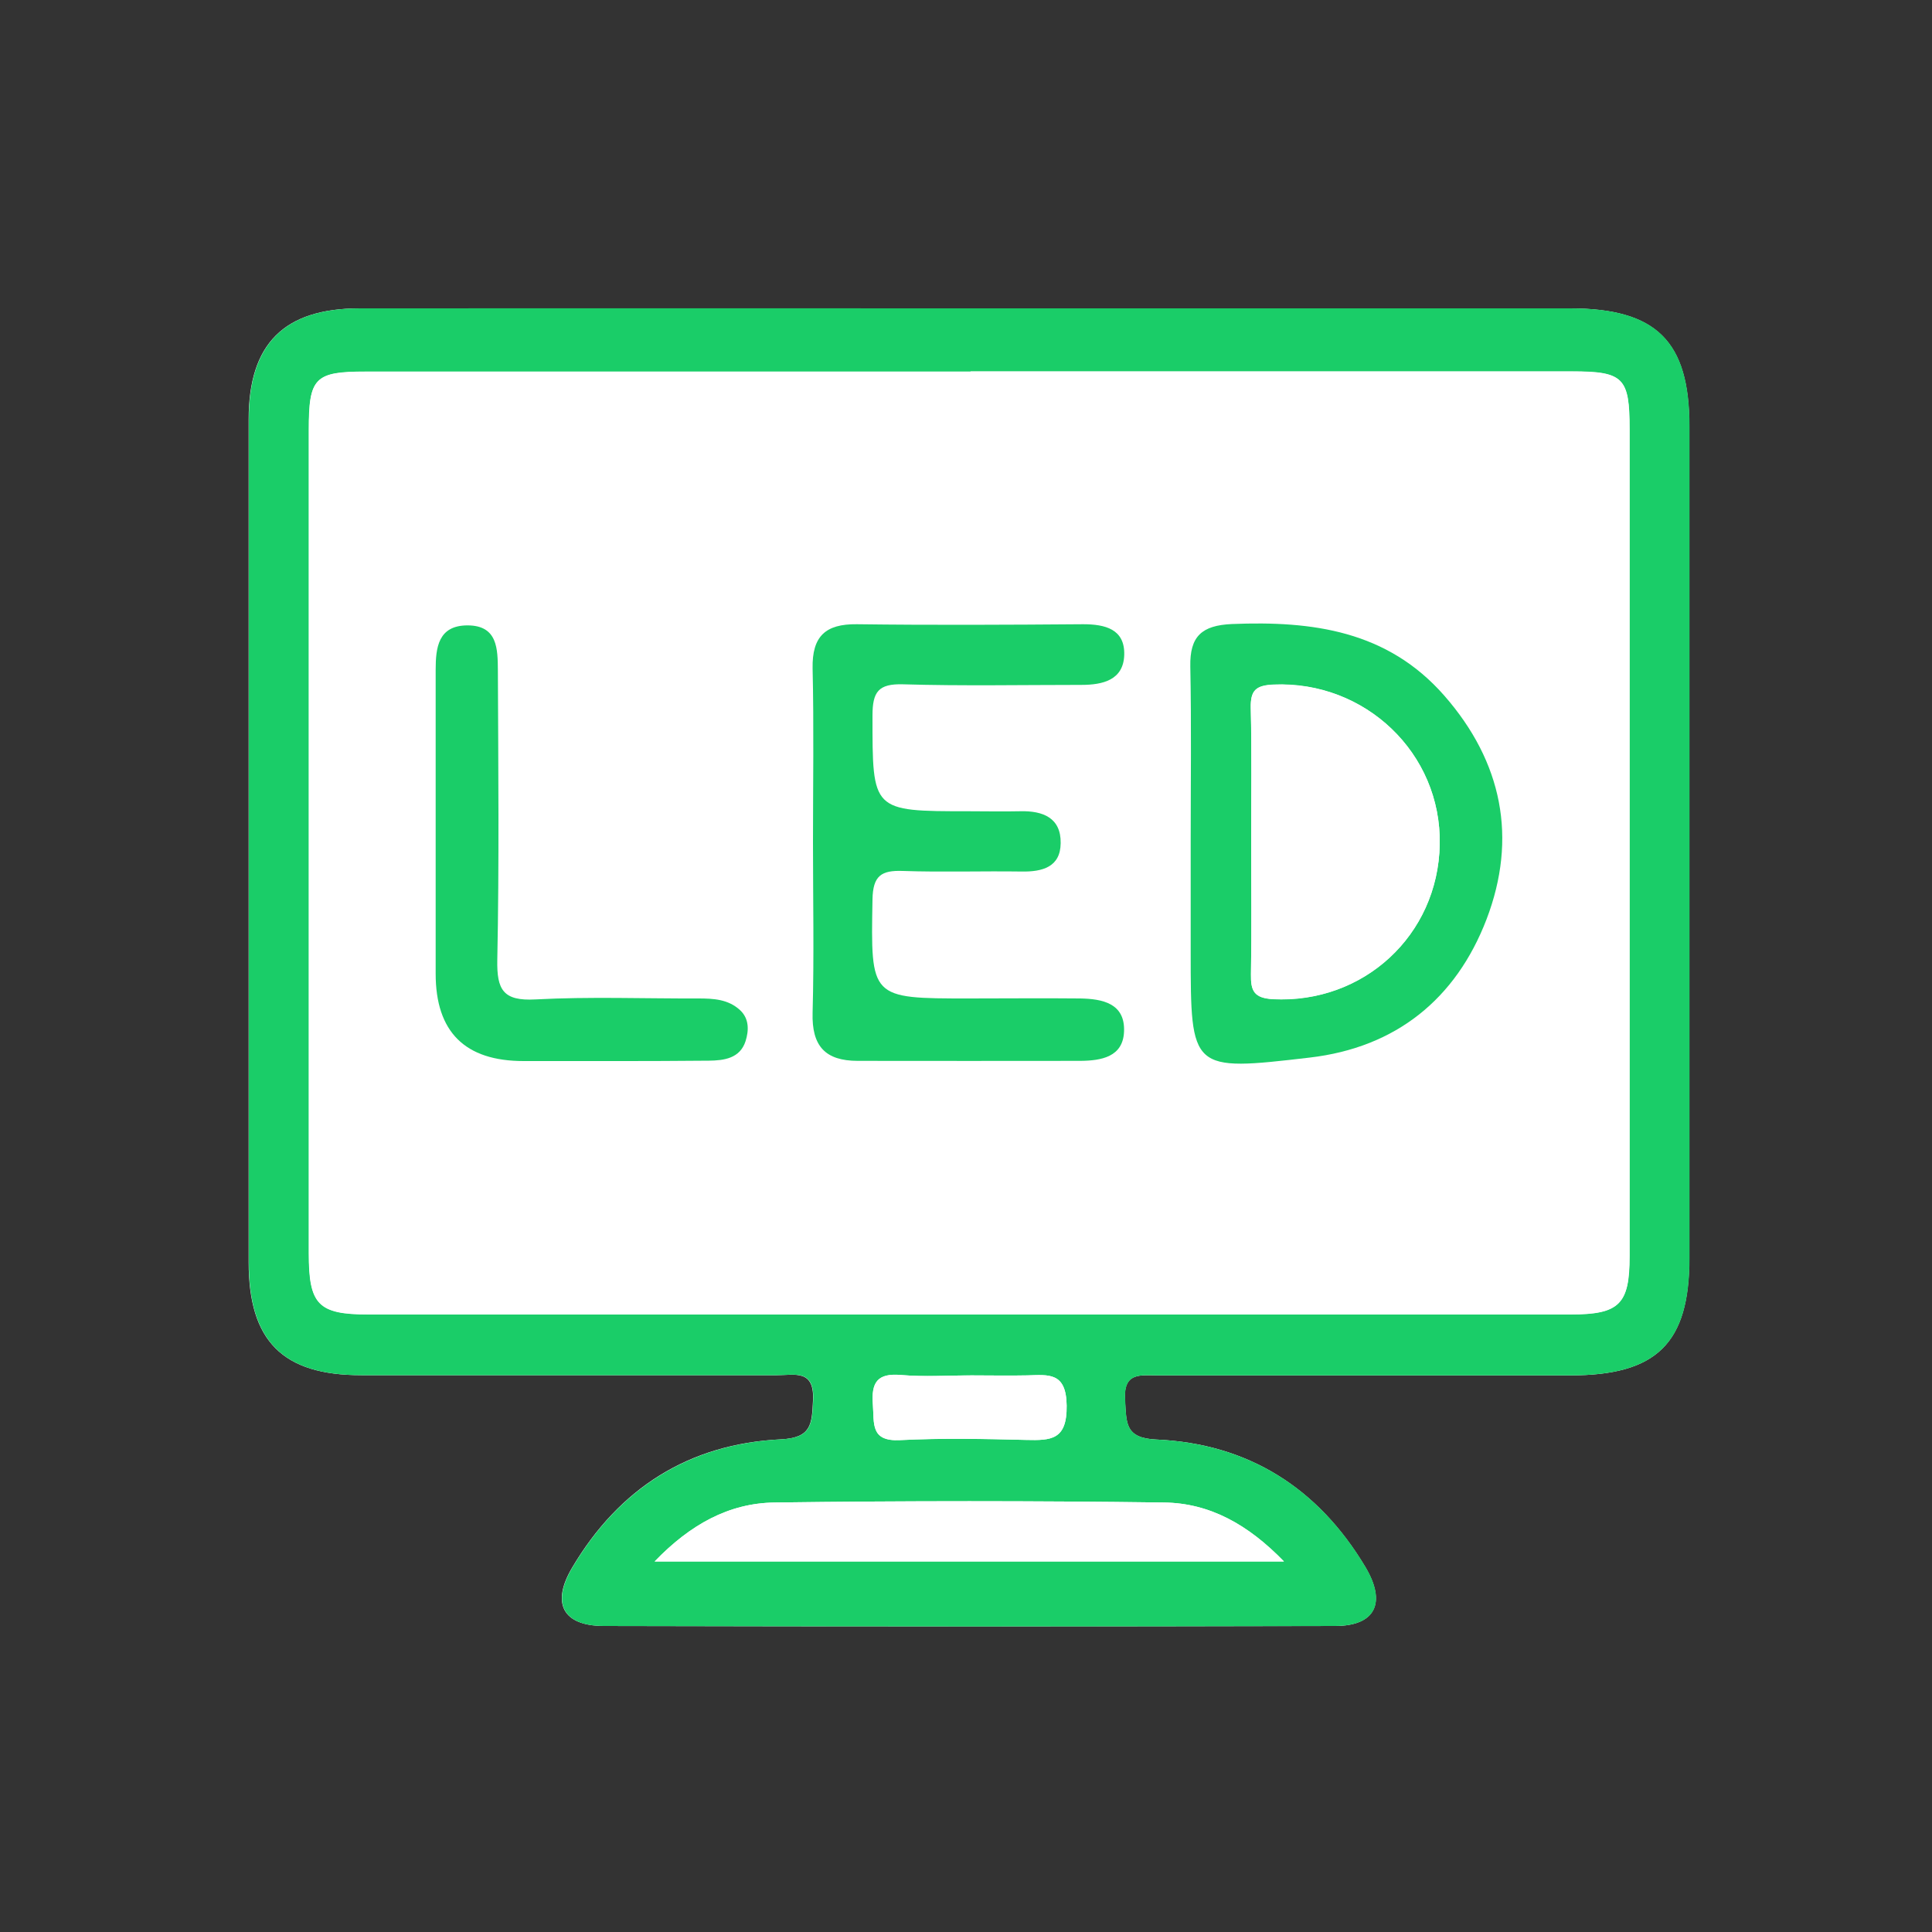 <?xml version="1.0" encoding="UTF-8"?>
<svg id="Layer_1" xmlns="http://www.w3.org/2000/svg" viewBox="0 0 100 100">
  <rect x="0" y="0" width="100" height="100" fill="#333333" stroke="none"/>
  <defs>
    <style>
      .cls-green {
        fill: #1ACD68;
      }

      .cls-white {
        fill: #ffffff;
      }

    </style>
  </defs>
  <path class="cls-white" d="M50.14,15.96c-10.5,0-21.01,0-31.51,0-3.94,0-5.76,1.84-5.76,5.75,0,14.54,0,29.08,0,43.62,0,4.08,1.76,5.85,5.83,5.85,7.17,0,14.35,0,21.52,0,.91,0,1.95-.32,1.86,1.32-.06,1.22-.08,1.92-1.66,2-4.76.23-8.37,2.53-10.8,6.63-1.1,1.85-.5,3.02,1.62,3.03,12.62.03,25.24.03,37.86,0,2.09,0,2.67-1.2,1.57-3.05-2.44-4.09-6.06-6.39-10.82-6.6-1.64-.07-1.54-.87-1.62-2.03-.1-1.48.8-1.29,1.7-1.29,7.11,0,14.22,0,21.33,0,4.5,0,6.18-1.66,6.18-6.08,0-14.35,0-28.7,0-43.04,0-4.42-1.71-6.1-6.18-6.11-10.38,0-20.75,0-31.13,0Z"/>
  <path class="cls-green" d="M50.14,15.96c10.38,0,20.75,0,31.13,0,4.47,0,6.18,1.69,6.18,6.11,0,14.35,0,28.7,0,43.04,0,4.42-1.69,6.08-6.18,6.08-7.11,0-14.22,0-21.33,0-.9,0-1.8-.19-1.7,1.29.07,1.16-.02,1.96,1.62,2.03,4.76.22,8.38,2.51,10.82,6.6,1.1,1.85.52,3.05-1.57,3.05-12.62.04-25.24.03-37.86,0-2.12,0-2.72-1.18-1.62-3.03,2.43-4.1,6.05-6.39,10.8-6.63,1.58-.08,1.6-.78,1.66-2,.09-1.65-.95-1.32-1.86-1.32-7.17,0-14.35,0-21.52,0-4.08,0-5.83-1.77-5.83-5.85,0-14.54,0-29.08,0-43.62,0-3.91,1.82-5.75,5.76-5.75,10.5-.01,21.01,0,31.51,0ZM50.24,19.23c-10.43,0-20.87,0-31.3,0-2.65,0-2.95.31-2.95,3.01,0,14.21,0,28.42,0,42.63,0,2.65.48,3.16,3.09,3.16,20.74,0,41.48,0,62.22,0,2.53,0,3.05-.53,3.05-3.01,0-14.28,0-28.55,0-42.83,0-2.65-.32-2.97-2.99-2.97-10.37,0-20.74,0-31.11,0ZM33.88,80.82h32.58c-1.85-1.91-3.84-3.02-6.2-3.05-6.72-.09-13.44-.09-20.16,0-2.36.03-4.36,1.13-6.21,3.05ZM50.29,71.19c-1.22,0-2.44.08-3.65-.02-1.24-.11-1.55.39-1.46,1.53.07.98-.14,1.92,1.41,1.84,2.17-.11,4.35-.07,6.53-.01,1.28.03,2.11,0,2.09-1.77-.02-1.75-.93-1.6-2.04-1.57-.96.02-1.92,0-2.88,0Z"/>
  <path class="cls-white" d="M50.24,19.23c10.37,0,20.74,0,31.11,0,2.67,0,2.99.32,2.99,2.97,0,14.28,0,28.55,0,42.83,0,2.48-.52,3.01-3.05,3.01-20.74,0-41.48,0-62.22,0-2.61,0-3.09-.51-3.09-3.16,0-14.21,0-28.42,0-42.63,0-2.69.3-3.01,2.95-3.01,10.43,0,20.87,0,31.3,0ZM42.08,43.61c0,2.94.06,5.89-.02,8.83-.05,1.72.65,2.49,2.34,2.49,3.84-.01,7.68,0,11.52,0,1.08,0,2.21-.2,2.26-1.52.06-1.45-1.12-1.69-2.27-1.71-1.92-.03-3.84,0-5.76,0-5.12,0-5.08,0-4.99-5.12.02-1.24.46-1.51,1.57-1.48,2.05.07,4.1,0,6.14.03,1.08.02,2.01-.23,2.03-1.47.01-1.31-.92-1.68-2.09-1.65-.9.02-1.79,0-2.69,0-5.01,0-4.96,0-4.96-4.95,0-1.24.3-1.66,1.59-1.62,3.07.09,6.14.03,9.22.03,1.11,0,2.18-.25,2.22-1.55.05-1.34-.99-1.59-2.13-1.59-3.9.02-7.81.04-11.71,0-1.62-.02-2.32.63-2.29,2.28.06,3.01.02,6.02.02,9.02ZM61.63,43.51c0,1.92,0,3.84,0,5.76,0,6.16,0,6.19,6.16,5.47,4.47-.52,7.57-3.04,9.15-7.15,1.61-4.2.82-8.14-2.18-11.58-2.95-3.38-6.83-3.89-11-3.71-1.55.06-2.19.63-2.15,2.19.06,3.01.02,6.01.02,9.02ZM22.55,43.5c0,2.3,0,4.61,0,6.91q0,4.52,4.55,4.52c3.2,0,6.4.02,9.6-.02.76,0,1.6-.11,1.89-1.01.17-.55.21-1.16-.29-1.61-.61-.56-1.37-.61-2.15-.6-2.81.01-5.63-.1-8.44.05-1.67.09-2-.51-1.97-2.05.1-4.99.05-9.98.03-14.97,0-1.1,0-2.34-1.57-2.34-1.52,0-1.64,1.15-1.65,2.3,0,2.94,0,5.89,0,8.83Z"/>
  <path class="cls-white" d="M33.88,80.82c1.85-1.92,3.85-3.02,6.21-3.05,6.72-.09,13.44-.09,20.16,0,2.36.03,4.35,1.14,6.2,3.05h-32.58Z"/>
  <path class="cls-white" d="M50.29,71.19c.96,0,1.92.02,2.88,0,1.11-.03,2.02-.18,2.04,1.57.02,1.78-.81,1.8-2.09,1.77-2.18-.05-4.36-.1-6.53.01-1.55.08-1.33-.86-1.41-1.84-.09-1.14.23-1.64,1.46-1.53,1.21.11,2.43.02,3.65.02Z"/>
  <path class="cls-green" d="M42.08,43.61c0-3.01.05-6.02-.02-9.02-.03-1.65.66-2.3,2.29-2.28,3.9.05,7.81.03,11.71,0,1.14,0,2.17.25,2.13,1.59-.04,1.3-1.11,1.55-2.22,1.55-3.07,0-6.15.06-9.22-.03-1.29-.04-1.59.39-1.59,1.62,0,4.95-.05,4.95,4.96,4.95.9,0,1.79.02,2.69,0,1.17-.03,2.11.34,2.09,1.65-.01,1.24-.95,1.49-2.03,1.47-2.05-.03-4.1.04-6.14-.03-1.11-.04-1.55.24-1.57,1.48-.09,5.12-.13,5.12,4.99,5.12,1.92,0,3.84-.02,5.76,0,1.15.02,2.33.25,2.27,1.71-.05,1.32-1.18,1.51-2.26,1.52-3.84.01-7.68,0-11.52,0-1.69,0-2.39-.77-2.34-2.49.08-2.94.02-5.89.02-8.83Z"/>
  <path class="cls-green" d="M61.63,43.51c0-3.01.04-6.02-.02-9.02-.03-1.56.6-2.12,2.15-2.19,4.17-.17,8.05.34,11,3.71,3,3.43,3.79,7.37,2.18,11.58-1.58,4.11-4.68,6.63-9.15,7.15-6.16.72-6.16.69-6.16-5.47,0-1.92,0-3.84,0-5.76ZM64.76,43.54c0,2.3.03,4.6-.01,6.9-.01.84.16,1.22,1.13,1.28,4.69.24,8.56-3.3,8.64-8.01.09-4.72-3.86-8.47-8.6-8.27-.92.04-1.2.3-1.18,1.21.05,2.3.02,4.6.02,6.9Z"/>
  <path class="cls-green" d="M22.55,43.5c0-2.94,0-5.89,0-8.83,0-1.15.13-2.3,1.65-2.3,1.57,0,1.56,1.24,1.57,2.34.02,4.99.07,9.98-.03,14.97-.03,1.55.3,2.14,1.97,2.05,2.81-.15,5.63-.04,8.44-.05.78,0,1.54.04,2.15.6.49.45.46,1.07.29,1.61-.29.9-1.13,1-1.89,1.01-3.2.03-6.4.02-9.6.02q-4.55,0-4.55-4.52c0-2.3,0-4.61,0-6.91Z"/>
  <path class="cls-white" d="M64.76,43.54c0-2.3.04-4.6-.02-6.9-.02-.91.26-1.17,1.18-1.21,4.74-.2,8.69,3.55,8.6,8.27-.09,4.71-3.96,8.26-8.64,8.01-.98-.05-1.15-.43-1.13-1.28.04-2.3.01-4.6.01-6.9Z"/>
</svg>